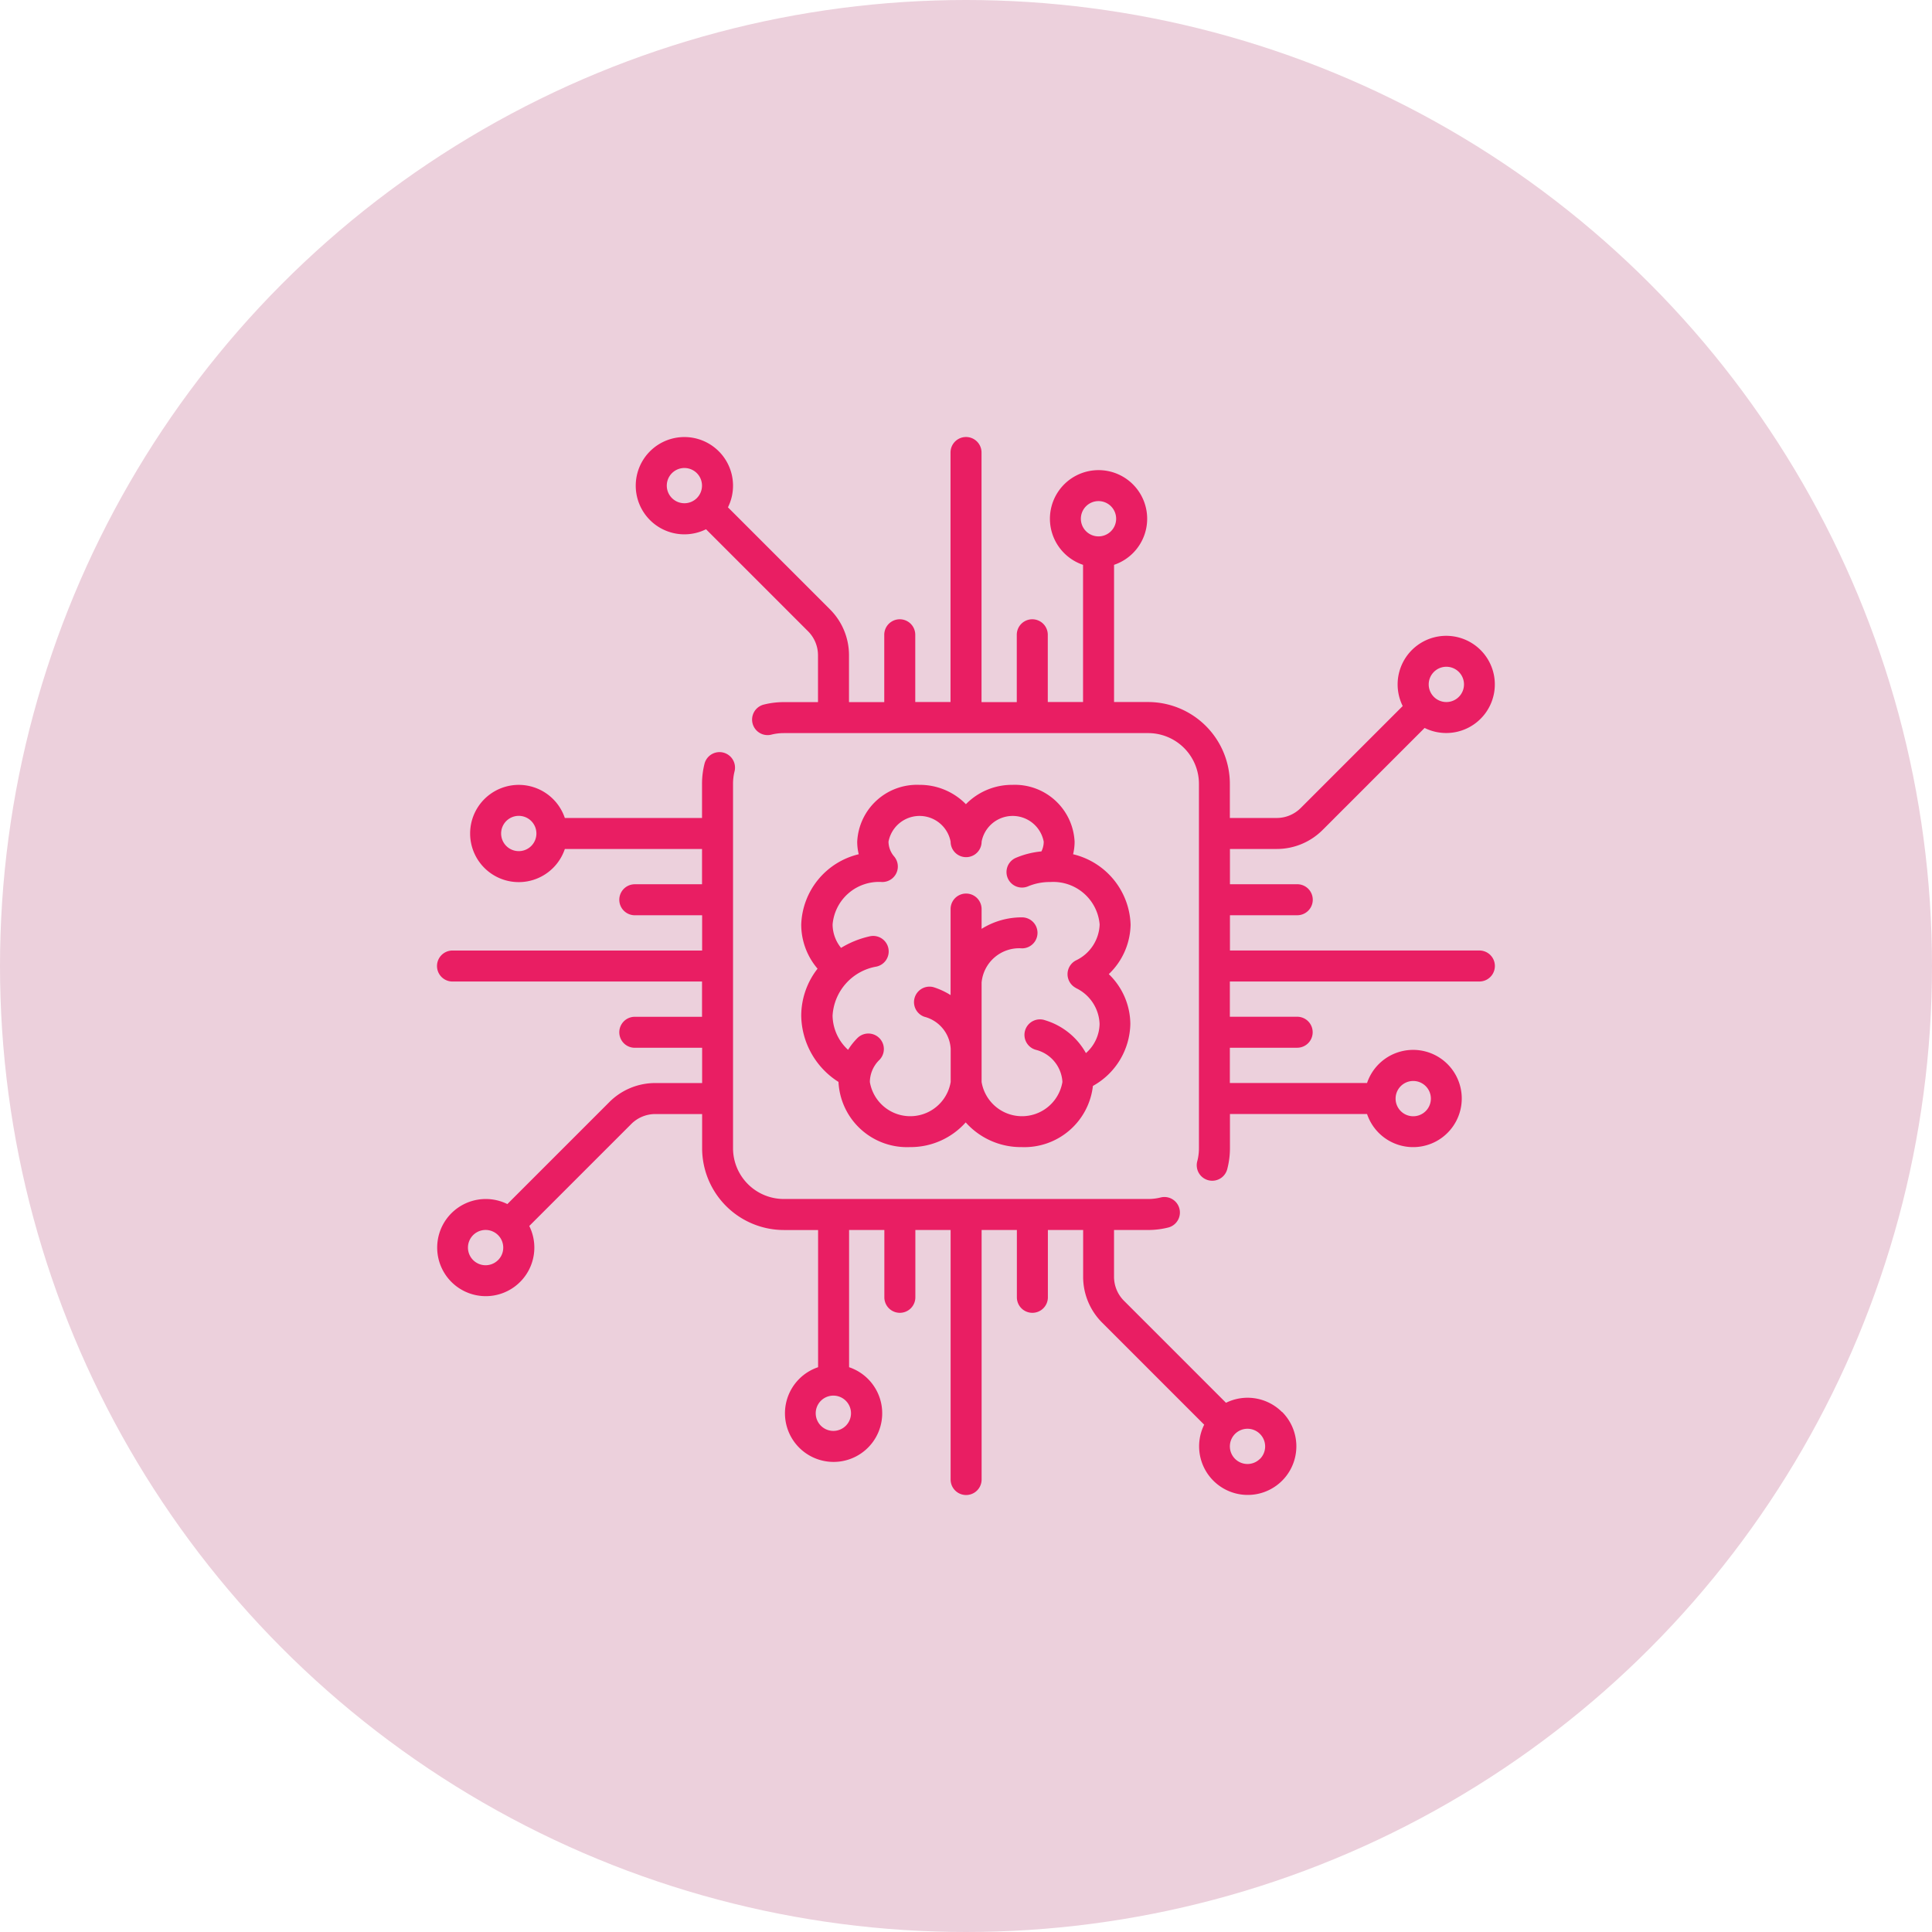 <svg xmlns="http://www.w3.org/2000/svg" width="84" height="84" viewBox="0 0 84 84">
  <g id="Grupo_86" data-name="Grupo 86" transform="translate(-138 -749)">
    <circle id="Elipse_42" data-name="Elipse 42" cx="42" cy="42" r="42" transform="translate(138 749)" fill="#ecd0dc"/>
    <g id="chip" transform="translate(157 767.999)">
      <g id="Grupo_80" data-name="Grupo 80" transform="translate(8.643 0.001)">
        <g id="Grupo_79" data-name="Grupo 79">
          <path id="Trazado_198" data-name="Trazado 198" d="M132.888,22.327H122.039V20.794h2.927a.674.674,0,1,0,0-1.348h-2.927V17.913h2.032a2.816,2.816,0,0,0,2-.83l4.432-4.432a2.113,2.113,0,1,0-.953-.953l-4.432,4.432a1.477,1.477,0,0,1-1.051.435h-2.032V15.079a3.559,3.559,0,0,0-3.555-3.555H117V5.559a2.114,2.114,0,1,0-1.348,0v5.965h-1.533V8.6a.674.674,0,0,0-1.348,0v2.927h-1.533V.675a.674.674,0,0,0-1.348,0V11.524h-1.533V8.6a.674.674,0,0,0-1.348,0v2.927h-1.533V9.492a2.816,2.816,0,0,0-.83-2l-4.433-4.433a2.115,2.115,0,1,0-.953.953l4.433,4.433a1.477,1.477,0,0,1,.435,1.051v2.032H102.64a3.57,3.57,0,0,0-.888.112.674.674,0,0,0,.336,1.305,2.219,2.219,0,0,1,.552-.07h15.844a2.209,2.209,0,0,1,2.207,2.207V30.923a2.22,2.22,0,0,1-.069.552.674.674,0,1,0,1.305.335,3.566,3.566,0,0,0,.112-.887V29.436H128a2.114,2.114,0,1,0,0-1.348h-5.965V26.555h2.927a.674.674,0,1,0,0-1.348h-2.927V23.675h10.849a.674.674,0,0,0,0-1.348Zm-1.982-12.112a.767.767,0,1,1-.225.542A.761.761,0,0,1,130.906,10.216ZM98.861,2.657a.766.766,0,1,1,0-1.084A.768.768,0,0,1,98.861,2.657Zm17.463,1.665a.767.767,0,1,1,.767-.767A.767.767,0,0,1,116.324,4.322ZM130.008,28a.767.767,0,1,1-.767.767A.767.767,0,0,1,130.008,28Z" transform="translate(-96.206 -0.001)" fill="#e91e63"/>
        </g>
      </g>
      <g id="Grupo_82" data-name="Grupo 82" transform="translate(0 13.685)">
        <g id="Grupo_81" data-name="Grupo 81">
          <path id="Trazado_199" data-name="Trazado 199" d="M36.738,181.013a2.116,2.116,0,0,0-2.434-.4l-4.433-4.433a1.477,1.477,0,0,1-.435-1.051V173.1h1.487a3.568,3.568,0,0,0,.888-.112.674.674,0,0,0-.336-1.305,2.218,2.218,0,0,1-.552.069H15.078a2.209,2.209,0,0,1-2.207-2.207V153.7a2.217,2.217,0,0,1,.069-.552.674.674,0,0,0-1.305-.336,3.562,3.562,0,0,0-.112.888v1.487H5.558a2.114,2.114,0,1,0,0,1.348h5.965v1.533H8.6a.674.674,0,0,0,0,1.348h2.927v1.533H.674a.674.674,0,0,0,0,1.348H11.523v1.533H8.6a.674.674,0,0,0,0,1.348h2.927v1.533H9.491a2.816,2.816,0,0,0-2,.83l-4.432,4.432a2.112,2.112,0,1,0,.953.953l4.432-4.432a1.477,1.477,0,0,1,1.051-.435h2.032v1.487a3.559,3.559,0,0,0,3.555,3.555h1.487v5.965a2.114,2.114,0,1,0,1.348,0V173.1h1.533v2.927a.674.674,0,1,0,1.348,0V173.1h1.533v10.849a.674.674,0,1,0,1.348,0V173.1h1.533v2.927a.674.674,0,1,0,1.348,0V173.1h1.533v2.032a2.816,2.816,0,0,0,.83,2l4.433,4.433a2.114,2.114,0,1,0,3.387-.556ZM3.555,156.628a.767.767,0,1,1,.767-.767A.767.767,0,0,1,3.555,156.628Zm-.9,17.78a.767.767,0,1,1,.225-.542A.761.761,0,0,1,2.656,174.408ZM18,181.068a.767.767,0,1,1-.767-.767A.767.767,0,0,1,18,181.068Zm17.78,1.982a.766.766,0,1,1,0-1.084A.768.768,0,0,1,35.785,183.05Z" transform="translate(0 -152.306)" fill="#e91e63"/>
        </g>
      </g>
      <g id="Grupo_84" data-name="Grupo 84" transform="translate(15.845 15.125)">
        <g id="Grupo_83" data-name="Grupo 83">
          <path id="Trazado_200" data-name="Trazado 200" d="M190.668,174.415a3.255,3.255,0,0,0-2.5-3.058,2.3,2.3,0,0,0,.066-.543,2.6,2.6,0,0,0-2.7-2.474,2.8,2.8,0,0,0-2.026.841,2.8,2.8,0,0,0-2.026-.841,2.6,2.6,0,0,0-2.7,2.474,2.3,2.3,0,0,0,.066.543,3.255,3.255,0,0,0-2.5,3.058,2.959,2.959,0,0,0,.71,1.918,3.332,3.332,0,0,0-.71,2.044,3.47,3.47,0,0,0,1.62,2.879v0a2.982,2.982,0,0,0,3.1,2.834,3.215,3.215,0,0,0,2.431-1.074,3.215,3.215,0,0,0,2.431,1.074,3,3,0,0,0,3.1-2.66,3.15,3.15,0,0,0,1.627-2.7,3.037,3.037,0,0,0-.937-2.161A3.038,3.038,0,0,0,190.668,174.415Zm-2.385,2.756a1.8,1.8,0,0,1,1.037,1.565,1.724,1.724,0,0,1-.594,1.267,3.025,3.025,0,0,0-1.771-1.427.674.674,0,1,0-.4,1.286,1.529,1.529,0,0,1,1.149,1.395,1.781,1.781,0,0,1-3.514,0v-4.321a1.641,1.641,0,0,1,1.757-1.487.674.674,0,0,0,0-1.348,3.294,3.294,0,0,0-1.757.5v-.861a.674.674,0,0,0-1.348,0v3.741a3.21,3.21,0,0,0-.744-.345.674.674,0,0,0-.4,1.286,1.528,1.528,0,0,1,1.148,1.395v1.44a1.781,1.781,0,0,1-3.514,0,1.359,1.359,0,0,1,.419-.962.674.674,0,0,0-.95-.956,2.866,2.866,0,0,0-.416.522,2.055,2.055,0,0,1-.674-1.486,2.3,2.3,0,0,1,1.905-2.133.674.674,0,1,0-.3-1.314,4.1,4.1,0,0,0-1.236.5,1.626,1.626,0,0,1-.368-1.018,2.023,2.023,0,0,1,2.145-1.846h.018a.673.673,0,0,0,.572-1.028l-.015-.025-.009-.012c-.01-.015-.021-.029-.033-.043h0a1,1,0,0,1-.247-.646,1.374,1.374,0,0,1,2.7,0,.674.674,0,0,0,1.348,0,1.374,1.374,0,0,1,2.7,0,.948.948,0,0,1-.1.424,3.742,3.742,0,0,0-1.106.277.674.674,0,0,0,.524,1.242,2.432,2.432,0,0,1,.932-.188h.037a2.022,2.022,0,0,1,2.145,1.846,1.8,1.8,0,0,1-1.037,1.565.674.674,0,0,0,0,1.192Z" transform="translate(-176.357 -168.34)" fill="#e91e63"/>
        </g>
      </g>
    </g>
  </g>
</svg>
